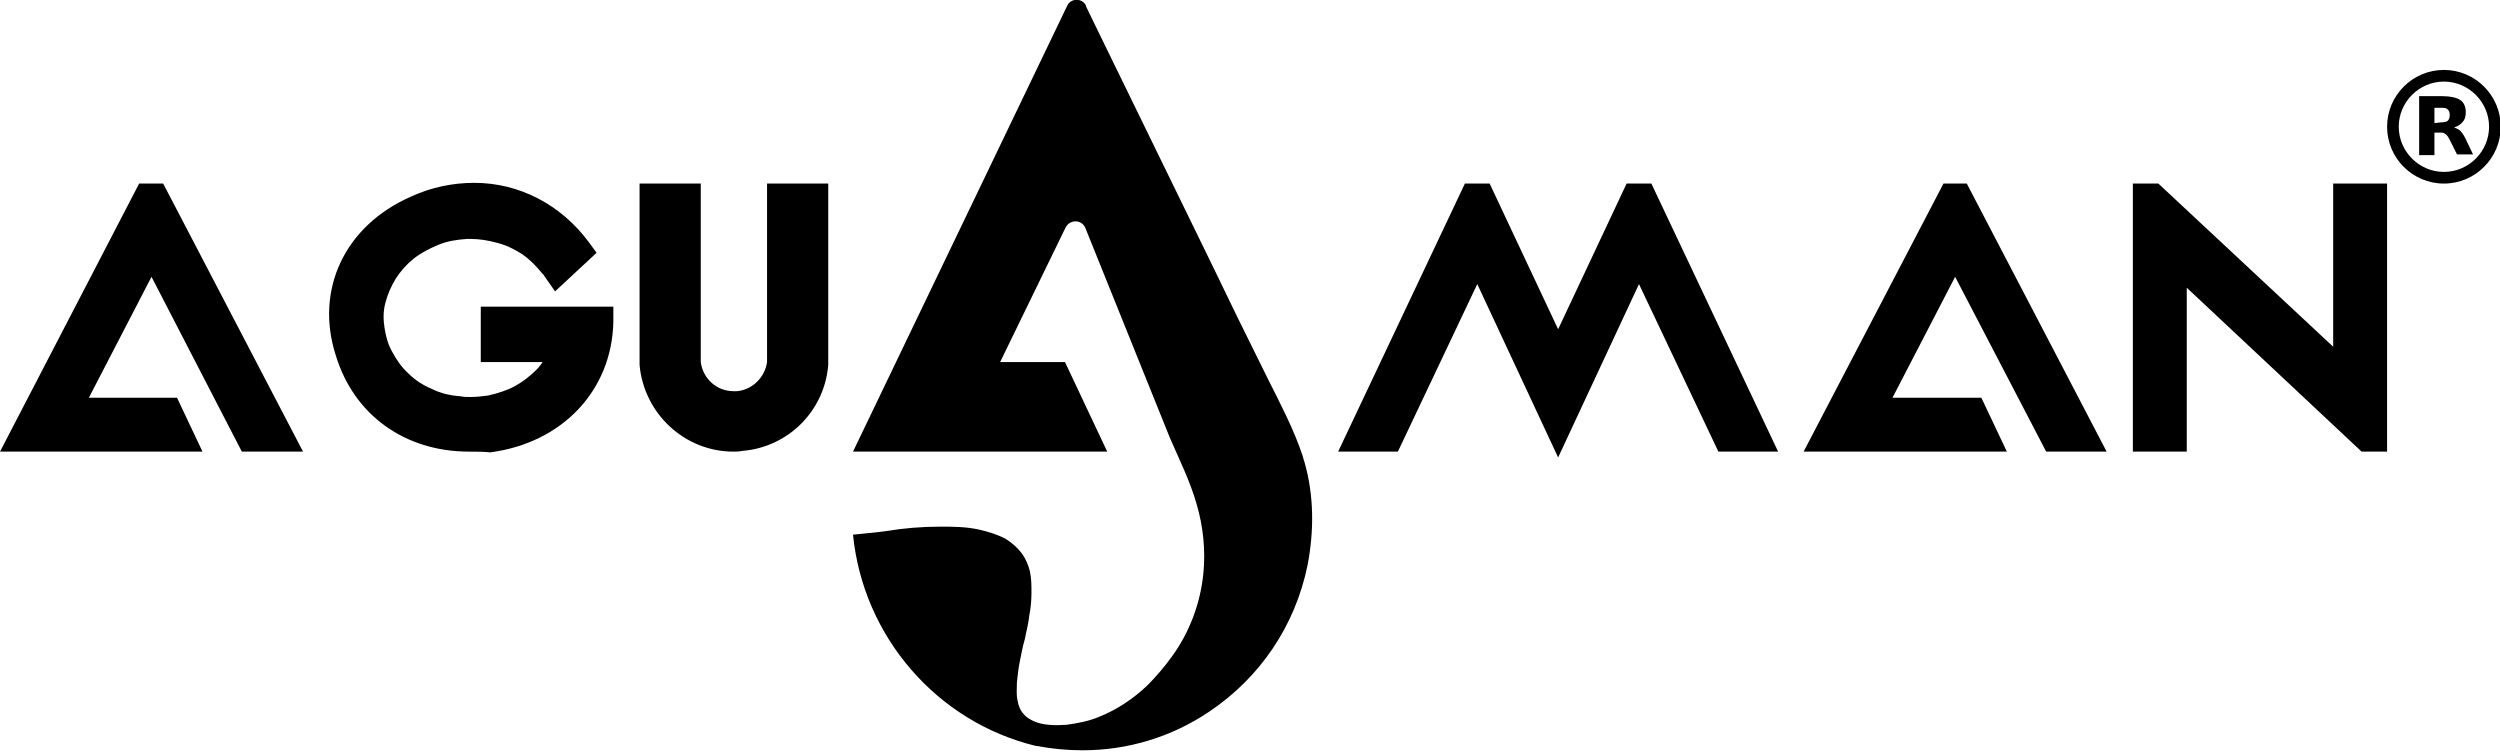 <svg xmlns="http://www.w3.org/2000/svg" xmlns:xlink="http://www.w3.org/1999/xlink" id="Layer_1" x="0px" y="0px" viewBox="0 0 343.2 103.2" style="enable-background:new 0 0 343.2 103.2;" xml:space="preserve"><style type="text/css">	.st0{fill:#000000;}</style><g>	<polygon class="st0" points="41.6,62 33.2,62 20.8,38 12.2,54.6 24.3,54.6 27.8,62 0,62 19.1,25.2 22.4,25.2  "></polygon>	<path class="st0" d="M64.4,62c-8.8,0-15.8-5-18.3-13.2C43.2,39.8,47.3,31,56.4,27c2.8-1.3,5.8-1.9,8.7-1.9c6.2,0,11.9,3,15.7,8.1  l1.1,1.5L76.2,40l-1.4-2c-0.1-0.2-0.2-0.3-0.4-0.5c-0.8-1-1.7-1.9-2.7-2.6c-1.1-0.7-2.3-1.3-3.6-1.6c-1.1-0.3-2.3-0.5-3.5-0.5  c-0.2,0-0.3,0-0.5,0c-1.4,0.1-2.7,0.3-3.9,0.8c-1.2,0.5-2.4,1.1-3.4,1.9c-1,0.8-1.8,1.7-2.5,2.8c-0.6,1-1.1,2.1-1.4,3.3  c-0.3,1.1-0.3,2.3-0.1,3.5c0.2,1.2,0.5,2.3,1.1,3.3c0.6,1.1,1.3,2.1,2.2,2.9c0.9,0.9,2,1.6,3.2,2.1c1.2,0.6,2.5,0.9,3.9,1  c0.5,0.1,0.9,0.1,1.4,0.1c0.8,0,1.6-0.1,2.4-0.2c1.3-0.3,2.6-0.7,3.7-1.3c1.1-0.6,2.1-1.4,3-2.3c0.3-0.3,0.6-0.7,0.8-1H66v-7.6  h18.2l0,2.1c-0.2,9.4-7,16.6-16.9,17.9C66.3,62,65.4,62,64.4,62z"></path>	<path class="st0" d="M100.7,62c-6.7,0-12.3-5.2-12.9-11.9l0-0.2V25.2h8.4v24.5c0.3,2.3,2.2,4,4.5,4c0.2,0,0.3,0,0.5,0  c2.1-0.2,3.8-1.9,4.1-4V25.2h8.4V50l0,0.1c-0.5,6.3-5.5,11.3-11.8,11.8C101.4,62,101,62,100.7,62z"></path>	<polygon class="st0" points="289.2,62 280.9,62 268.4,38 259.8,54.6 272,54.6 275.5,62 247.6,62 266.8,25.2 270,25.2  "></polygon>	<polygon class="st0" points="202.8,39 191.9,62 183.7,62 201.1,25.2 204.5,25.2 213.9,45.2 223.3,25.2 226.7,25.2 244.1,62   235.9,62 225,39 213.9,62.8  "></polygon>	<path class="st0" d="M178.8,62.5c-1.2-3.6-3-7-4.7-10.4c-1.4-2.8-2.8-5.7-4.2-8.5C168.2,40,152,6.9,150.8,4.4  c-0.6-1.2-1.1-2.3-1.7-3.5c0,0,0-0.1,0-0.1c-0.5-1.1-2.1-1.1-2.6,0L117.1,62h30.6h4.3l-5.8-12.3h-8.9l9-18.5  c0.6-1.1,2.2-1.1,2.7,0.1l11.6,28.8c1.3,3,2.8,6,3.7,9.2c0.9,3.1,1.2,6.3,0.9,9.4c-0.4,4.1-1.9,8.1-4.3,11.4c-1,1.4-2.2,2.8-3.4,4  c-1.9,1.8-4.1,3.3-6.6,4.3c-1.4,0.6-3,0.9-4.5,1.1c-1.4,0.1-3.2,0.1-4.5-0.5c-0.4-0.2-1-0.5-1.3-0.9c-0.5-0.5-0.8-1.2-0.9-1.9  c-0.2-0.8-0.1-1.6-0.1-2.5c0.1-1,0.2-1.9,0.4-2.9c0.2-1,0.4-2.1,0.7-3.1c0.2-1.1,0.5-2.1,0.6-3.2c0.2-1,0.3-2.1,0.3-3.1  c0-1,0-1.9-0.2-2.9c-0.2-0.9-0.6-1.8-1.1-2.5c-0.6-0.8-1.4-1.5-2.2-2c-1.1-0.6-2.4-1-3.7-1.3c-1.8-0.4-3.6-0.4-5.4-0.4  c-2.4,0-4.9,0.2-7.3,0.6c-0.5,0.1-4.6,0.5-4.6,0.5c1.4,14,11.5,25.7,25.1,29l0.1,0c2.1,0.4,4.2,0.6,6.3,0.6  c6.2,0,12.2-1.8,17.4-5.3c7-4.7,11.8-11.8,13.5-20.1c0.9-4.7,0.9-9.5-0.4-14.1C179,63.2,178.9,62.9,178.8,62.5z"></path>	<polygon class="st0" points="324.2,62 300.2,39.5 300.2,62 292.8,62 292.8,25.2 296.3,25.2 320.3,47.6 320.3,25.2 327.7,25.2   327.7,62  "></polygon>	<path class="st0" d="M335.5,11.2c-3.4,0-6.2,2.8-6.2,6.2s2.8,6.2,6.2,6.2s6.2-2.8,6.2-6.2S338.9,11.2,335.5,11.2z M335.5,25.2  c-4.3,0-7.8-3.5-7.8-7.8s3.5-7.8,7.8-7.8s7.8,3.5,7.8,7.8S339.8,25.2,335.5,25.2z"></path>	<path class="st0" d="M334.2,18.2v3.1h-2.1v-8.1h3.2c1.1,0,1.9,0.2,2.4,0.5s0.8,0.9,0.8,1.7c0,0.5-0.1,1-0.4,1.3  c-0.2,0.3-0.6,0.6-1.2,0.8c0.3,0.1,0.5,0.2,0.8,0.4c0.2,0.2,0.5,0.6,0.7,1l1.1,2.3h-2.2l-1-2c-0.2-0.4-0.4-0.7-0.6-0.8  c-0.2-0.2-0.5-0.2-0.8-0.2L334.2,18.2 M335.1,16.8c0.4,0,0.8-0.1,0.9-0.2c0.2-0.2,0.3-0.4,0.3-0.8c0-0.4-0.1-0.6-0.3-0.8  c-0.2-0.2-0.5-0.2-0.9-0.2h-0.9v2.1L335.1,16.8"></path></g></svg>